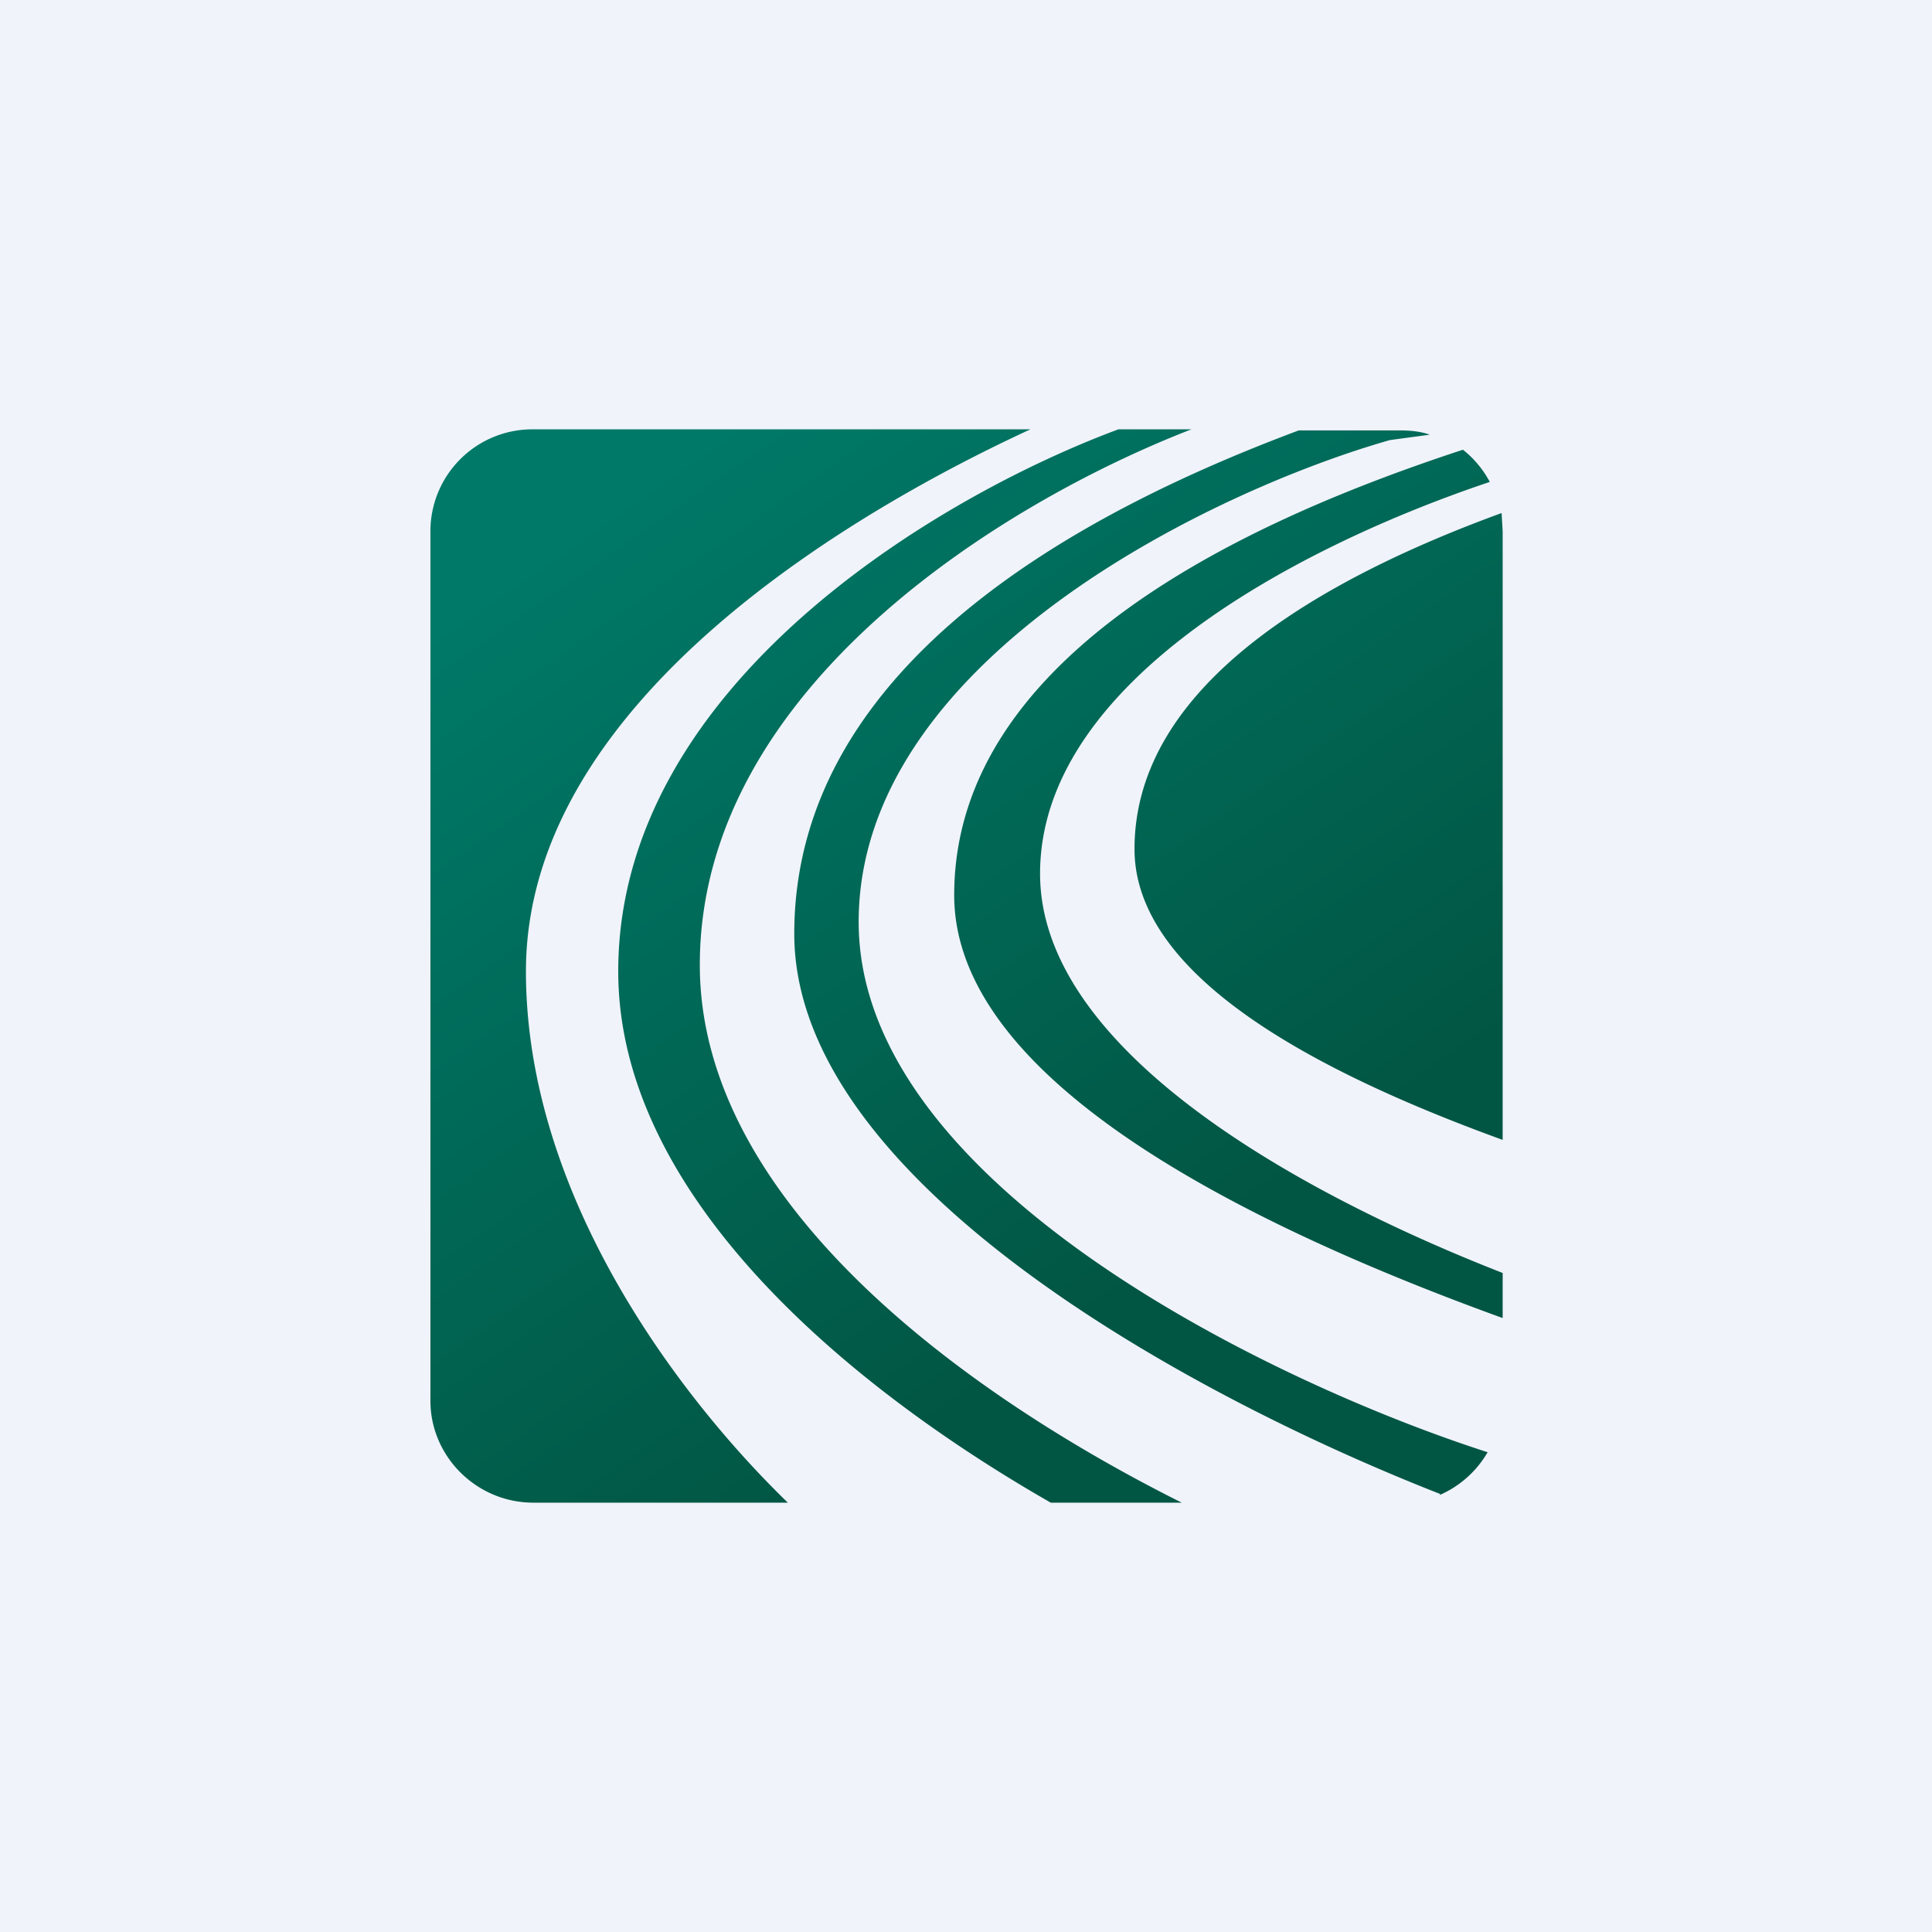 <!-- by TradingView --><svg width="18" height="18" viewBox="0 0 18 18" xmlns="http://www.w3.org/2000/svg"><path fill="#F0F3FA" d="M0 0h18v18H0z"/><path d="M11.1 4h-.68c-1.67.62-4.66 2.38-4.66 5.05 0 2.1 2.16 3.88 4.03 4.95h1.22c-2-1-4.49-2.79-4.49-5.01C6.52 6.4 9.37 4.67 11.1 4Zm2.32 9.92C11.07 13 7.4 11 7.4 8.7c0-2.58 2.83-3.99 4.7-4.69h.94c.1 0 .2.01.28.04l-.37.05C11.3 4.57 8 6.15 8 8.59c0 2.46 3.9 4.31 5.86 4.94a.96.96 0 0 1-.45.4Zm.58-1.64v-.42c-1.97-.77-4.31-2.1-4.31-3.72 0-1.81 2.46-3.07 4.19-3.65a.96.96 0 0 0-.25-.3c-1.89.62-4.74 1.86-4.74 4.15 0 1.76 2.82 3.11 5.11 3.94Zm-.01-7.5c-1.67.61-3.42 1.6-3.42 3.13 0 1.17 1.64 2.06 3.43 2.71V4.95l-.01-.17ZM7.34 14c-1-.97-2.44-2.85-2.44-4.95C4.9 6.5 8.04 4.72 9.6 4H4.97a.95.95 0 0 0-.96.95v8.1c0 .52.43.95.96.95h2.38Z" fill="url(#ajnbncl0m)"/><defs><linearGradient id="ajnbncl0m" x1="5.19" y1="5.05" x2="10.2" y2="12.25" gradientUnits="userSpaceOnUse"><stop stop-color="#007968"/><stop offset="1" stop-color="#015643"/></linearGradient></defs></svg>
